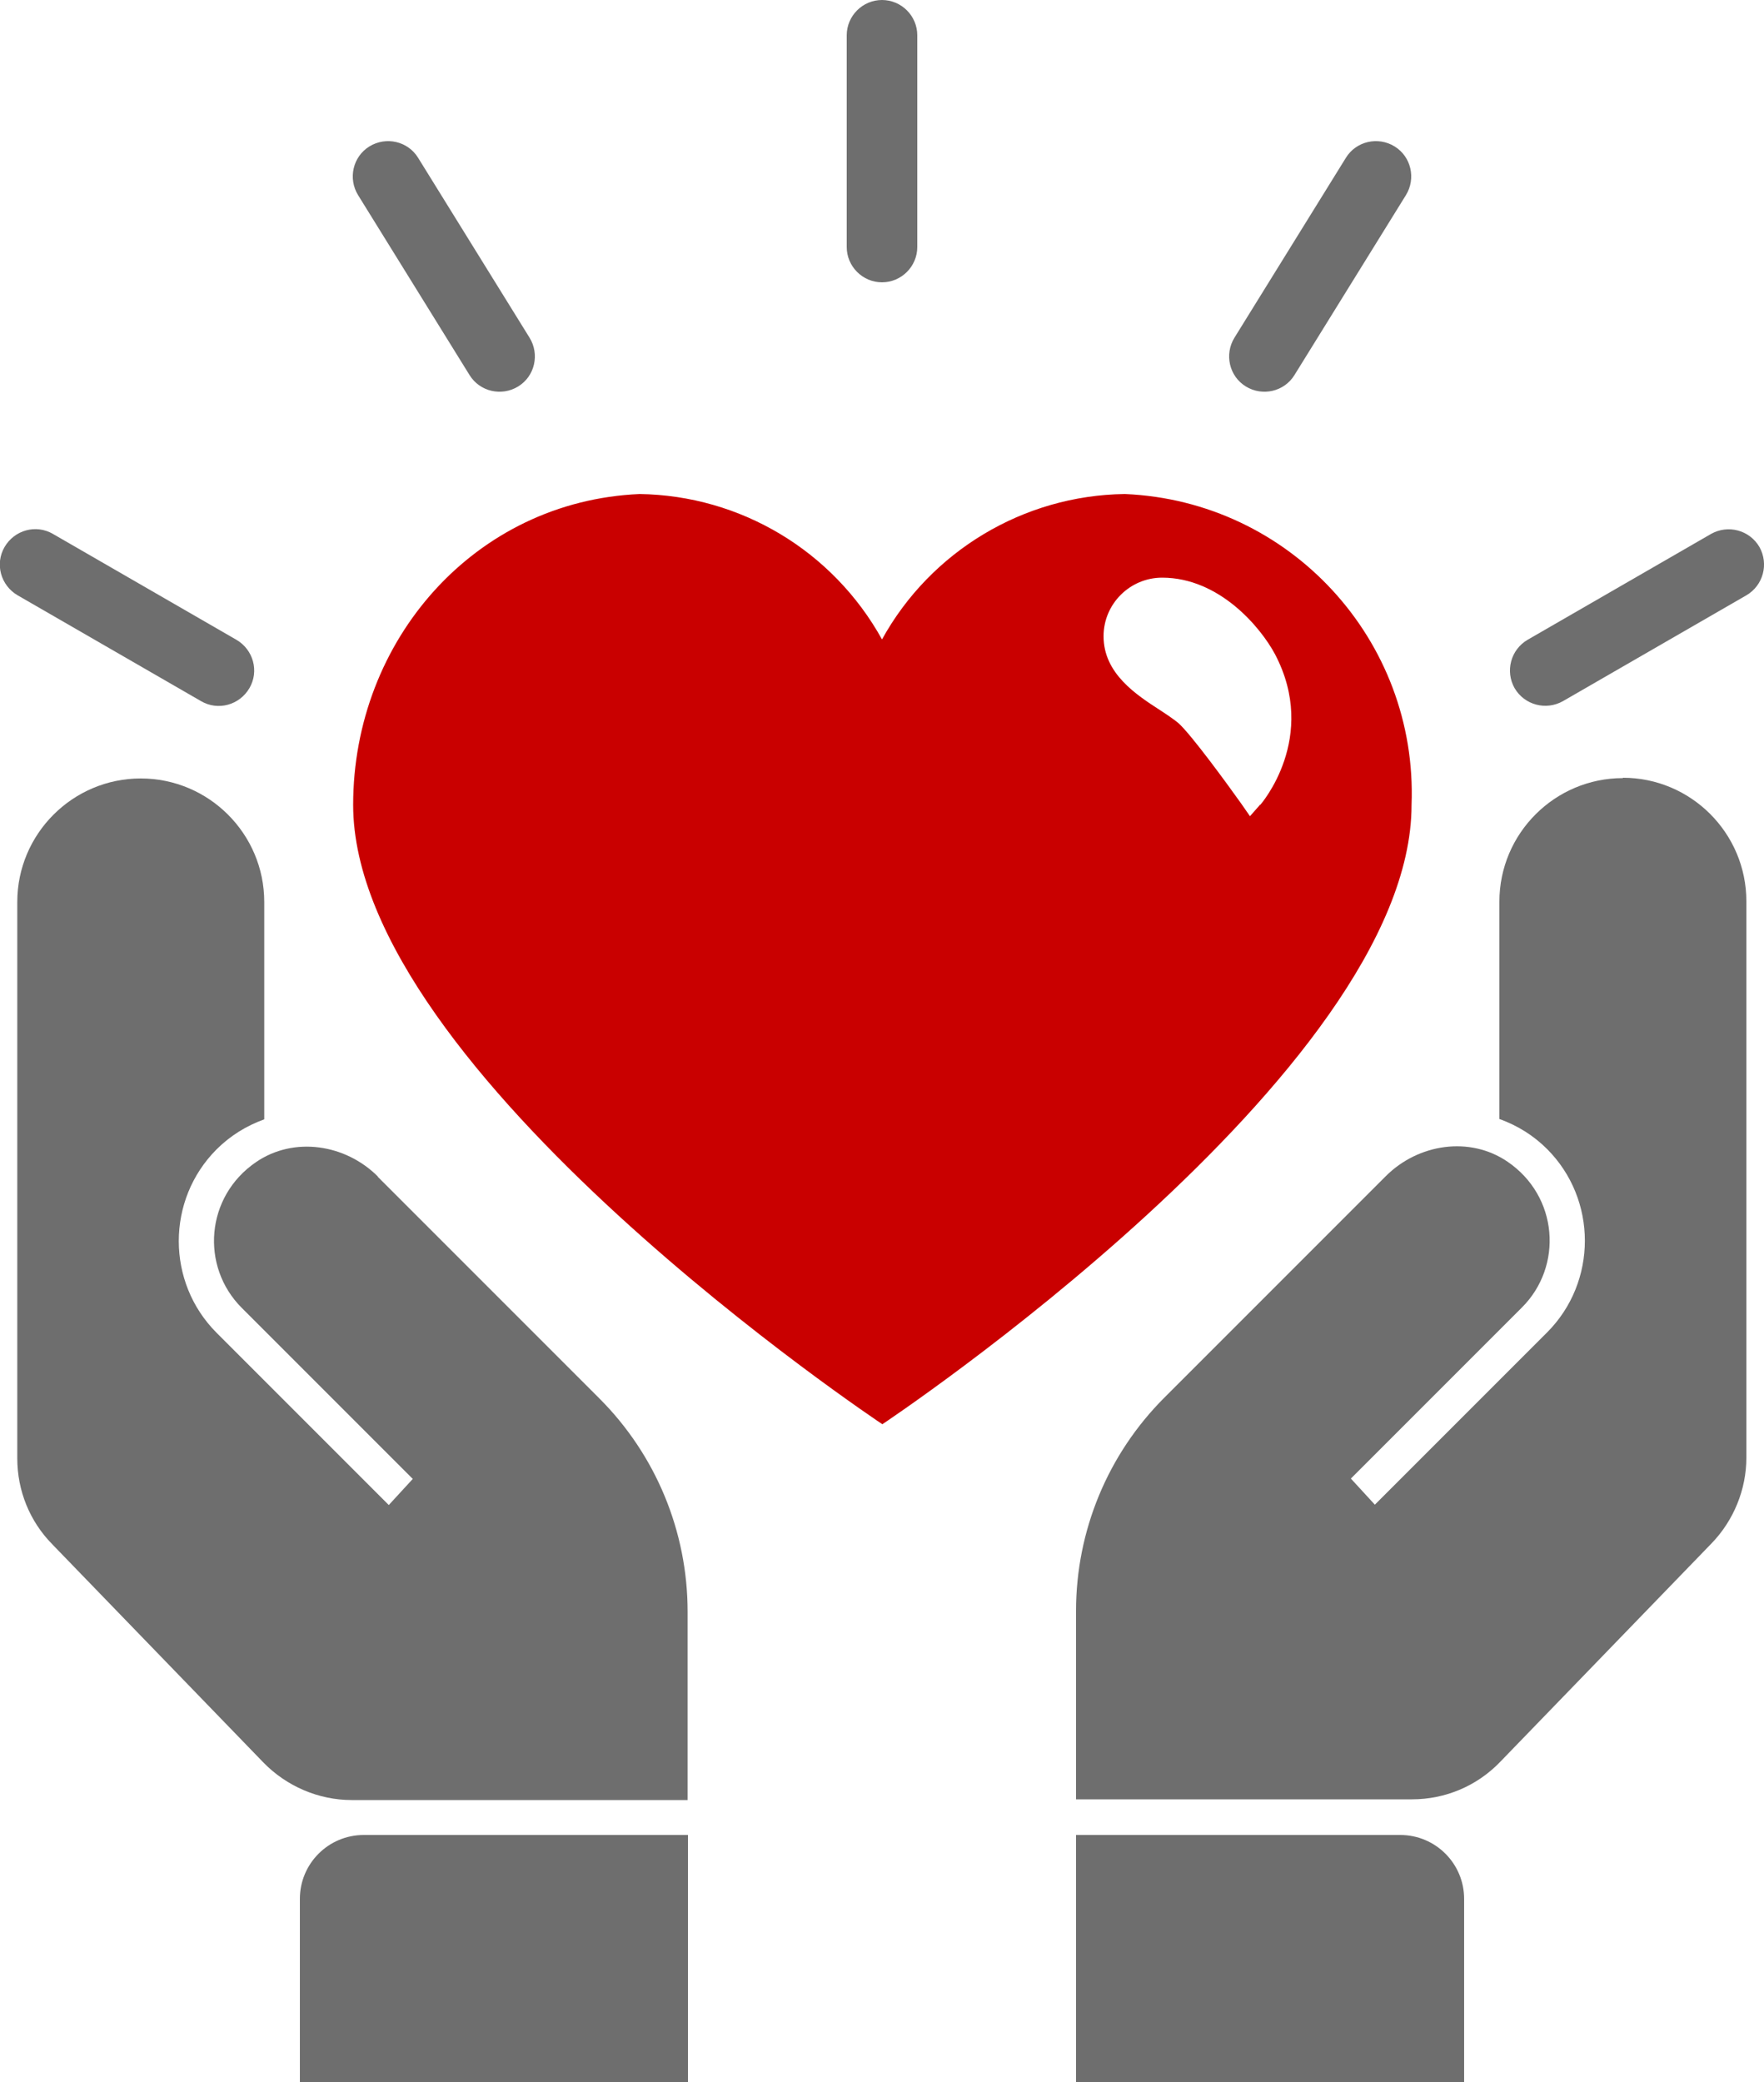 <?xml version="1.0" encoding="UTF-8"?> <svg xmlns="http://www.w3.org/2000/svg" id="uuid-ef86ef3b-b07e-40db-89b6-380f8545ac8f" width="50" height="59" viewBox="0 0 50 59"><g id="uuid-08c5225a-d030-484a-adcb-2fa01abf6f7c"><path d="m31.87,14c-2.86.04-5.49,1.62-6.87,4.12-1.39-2.51-4.01-4.08-6.87-4.12-4.67.2-8.12,4.14-8.12,8.81,0,7.58,15,17.55,15,17.55,0,0,15-9.97,15-17.55.18-4.67-3.45-8.61-8.12-8.81Zm3.85,8.8l-.29.33-.25-.36c-.37-.52-1.41-1.95-1.78-2.28-.12-.1-.31-.23-.51-.36-.68-.44-1.61-1.04-1.61-2.1,0-.92.75-1.66,1.66-1.66,1.63,0,2.8,1.42,3.2,2.17,1.24,2.36-.4,4.25-.42,4.27Z" style="fill:#c90000; stroke-width:0px;"></path><path d="m25,0c-.55,0-1,.45-1,1v6c0,.55.45,1,1,1s1-.45,1-1V1c0-.55-.45-1-1-1Z" style="fill:#6e6e6e; stroke-width:0px;"></path><path d="m5.7,19.87c.48.28,1.09.11,1.37-.37.28-.48.11-1.09-.37-1.37l-5.2-3c-.48-.28-1.09-.11-1.37.37-.28.48-.11,1.09.37,1.37l5.2,3Z" style="fill:#6e6e6e; stroke-width:0px;"></path><path d="m13.31,10.63c.29.47.91.61,1.38.32.47-.29.61-.91.32-1.38l-3.16-5.1c-.29-.47-.91-.61-1.38-.32h0c-.47.29-.61.91-.32,1.38l3.16,5.1Z" style="fill:#6e6e6e; stroke-width:0px;"></path><path d="m49.87,15.5c-.28-.48-.89-.64-1.37-.37l-5.2,3c-.48.28-.64.89-.37,1.37.28.48.89.64,1.37.37l5.2-3c.48-.28.64-.89.37-1.37Z" style="fill:#6e6e6e; stroke-width:0px;"></path><path d="m35.31,10.95c.47.29,1.09.15,1.38-.32l3.16-5.1c.29-.47.15-1.09-.32-1.38h0c-.47-.29-1.09-.15-1.38.32l-3.16,5.1c-.29.47-.15,1.09.32,1.38Z" style="fill:#6e6e6e; stroke-width:0px;"></path><path d="m39.69,52h-9.19v7h11v-5.19c0-1-.81-1.81-1.81-1.81Z" style="fill:#6e6e6e; stroke-width:0px;"></path><path d="m46,22.05h0c-1.93,0-3.5,1.57-3.5,3.5v6.16c.5.18.96.46,1.35.85,1.43,1.43,1.43,3.77,0,5.2l-4.88,4.88-.68-.74,4.85-4.85c1.17-1.17,1.03-3.15-.41-4.13-1.07-.73-2.53-.51-3.45.41l-6.28,6.28c-1.6,1.6-2.5,3.77-2.5,6.04v5.34h9.52c.95,0,1.85-.38,2.51-1.07l5.98-6.18c.63-.65.99-1.53.99-2.43v-15.77c0-1.93-1.57-3.5-3.5-3.5Z" style="fill:#6e6e6e; stroke-width:0px;"></path><path d="m8.5,53.81v5.19h11v-7h-9.19c-1,0-1.81.81-1.81,1.81Z" style="fill:#6e6e6e; stroke-width:0px;"></path><path d="m10.71,33.34c-.92-.92-2.38-1.14-3.45-.41-1.44.98-1.58,2.96-.41,4.13l4.85,4.85-.68.74-4.88-4.88c-1.43-1.43-1.43-3.77,0-5.2.39-.39.85-.67,1.35-.85v-6.16c0-1.93-1.57-3.5-3.5-3.5h0c-1.93,0-3.5,1.57-3.5,3.5v15.77c0,.91.35,1.78.99,2.43l5.98,6.18c.66.68,1.57,1.07,2.51,1.07h9.52v-5.34c0-2.27-.9-4.44-2.5-6.04l-6.28-6.28Z" style="fill:#6e6e6e; stroke-width:0px;"></path></g></svg> 